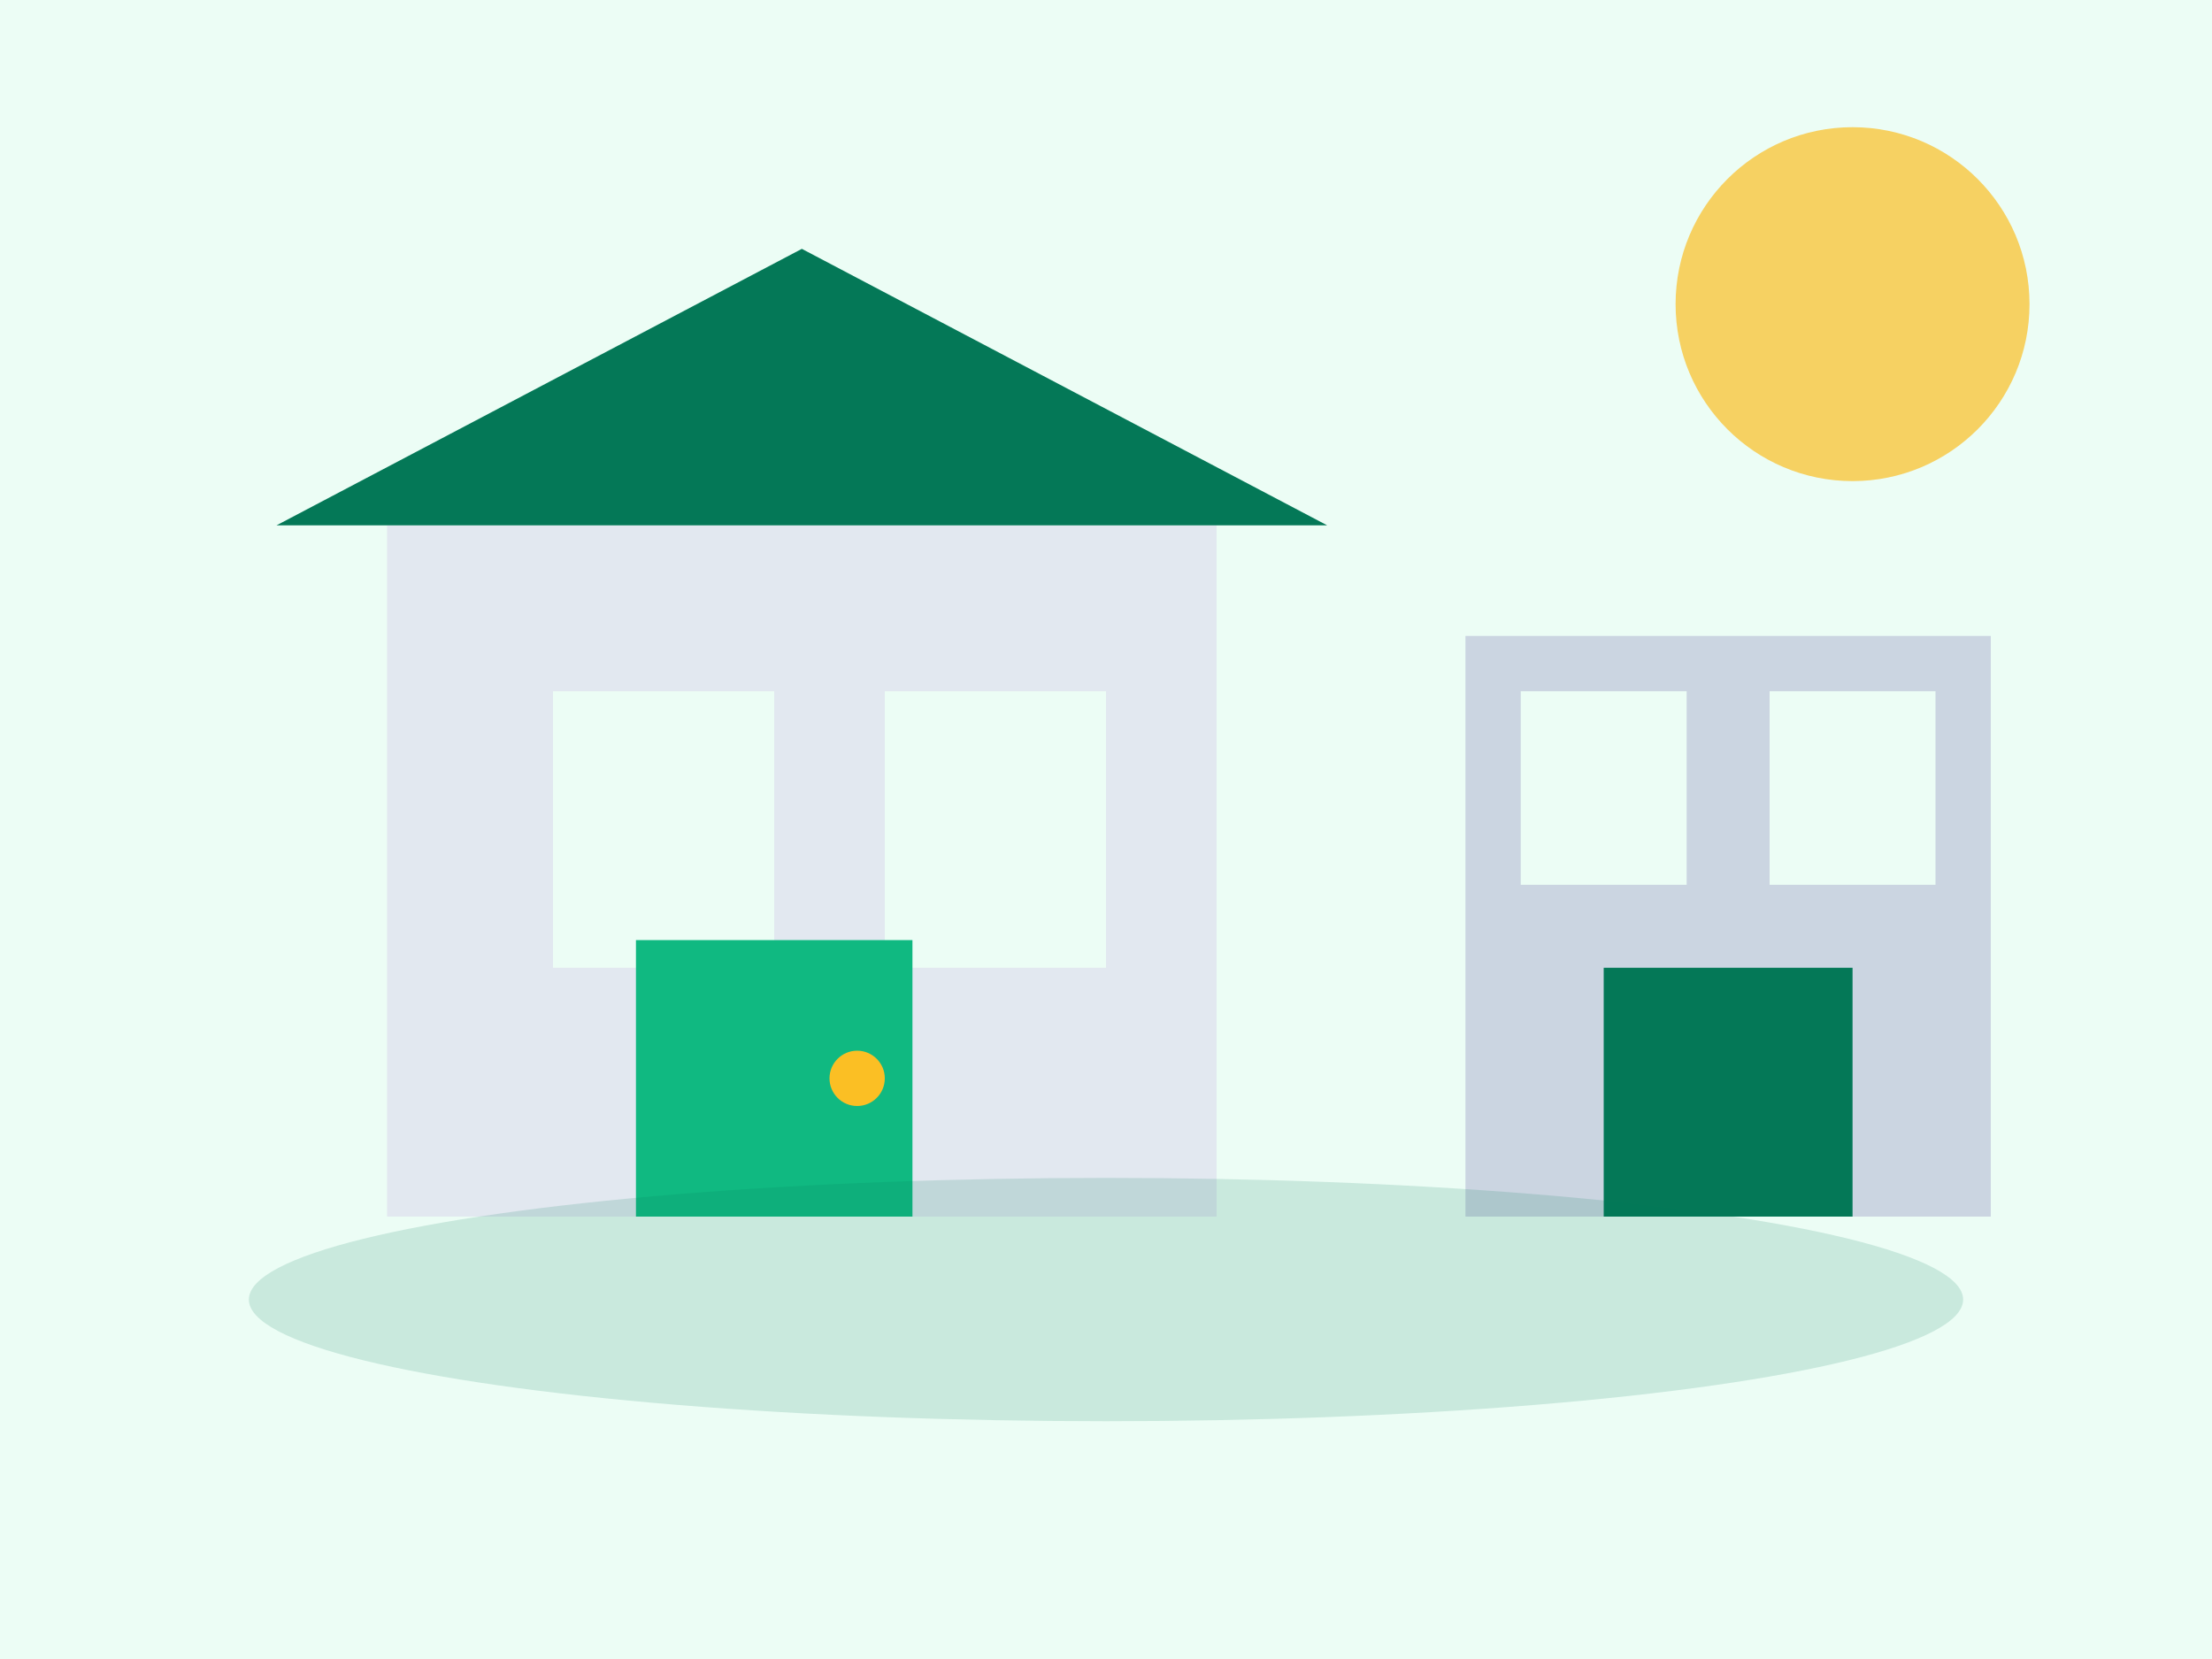 <svg xmlns="http://www.w3.org/2000/svg" viewBox="0 0 400 300">
  <rect width="400" height="300" fill="#ecfdf5"/>
  <rect x="70" y="95" width="150" height="125" fill="#e2e8f0"/>
  <polygon points="145,45 50,95 240,95" fill="#047857"/>
  <rect x="100" y="125" width="40" height="50" fill="#ecfdf5"/>
  <rect x="160" y="125" width="40" height="50" fill="#ecfdf5"/>
  <rect x="115" y="170" width="50" height="50" fill="#10b981"/>
  <circle cx="155" cy="195" r="5" fill="#fbbf24"/>
  <rect x="265" y="115" width="95" height="105" fill="#cbd5e1"/>
  <rect x="275" y="125" width="30" height="35" fill="#ecfdf5"/>
  <rect x="320" y="125" width="30" height="35" fill="#ecfdf5"/>
  <rect x="290" y="175" width="45" height="45" fill="#047857"/>
  <circle cx="335" cy="55" r="32" fill="#fbbf24" opacity="0.7"/>
  <ellipse cx="200" cy="235" rx="155" ry="22" fill="#047857" opacity="0.15"/>
</svg>
